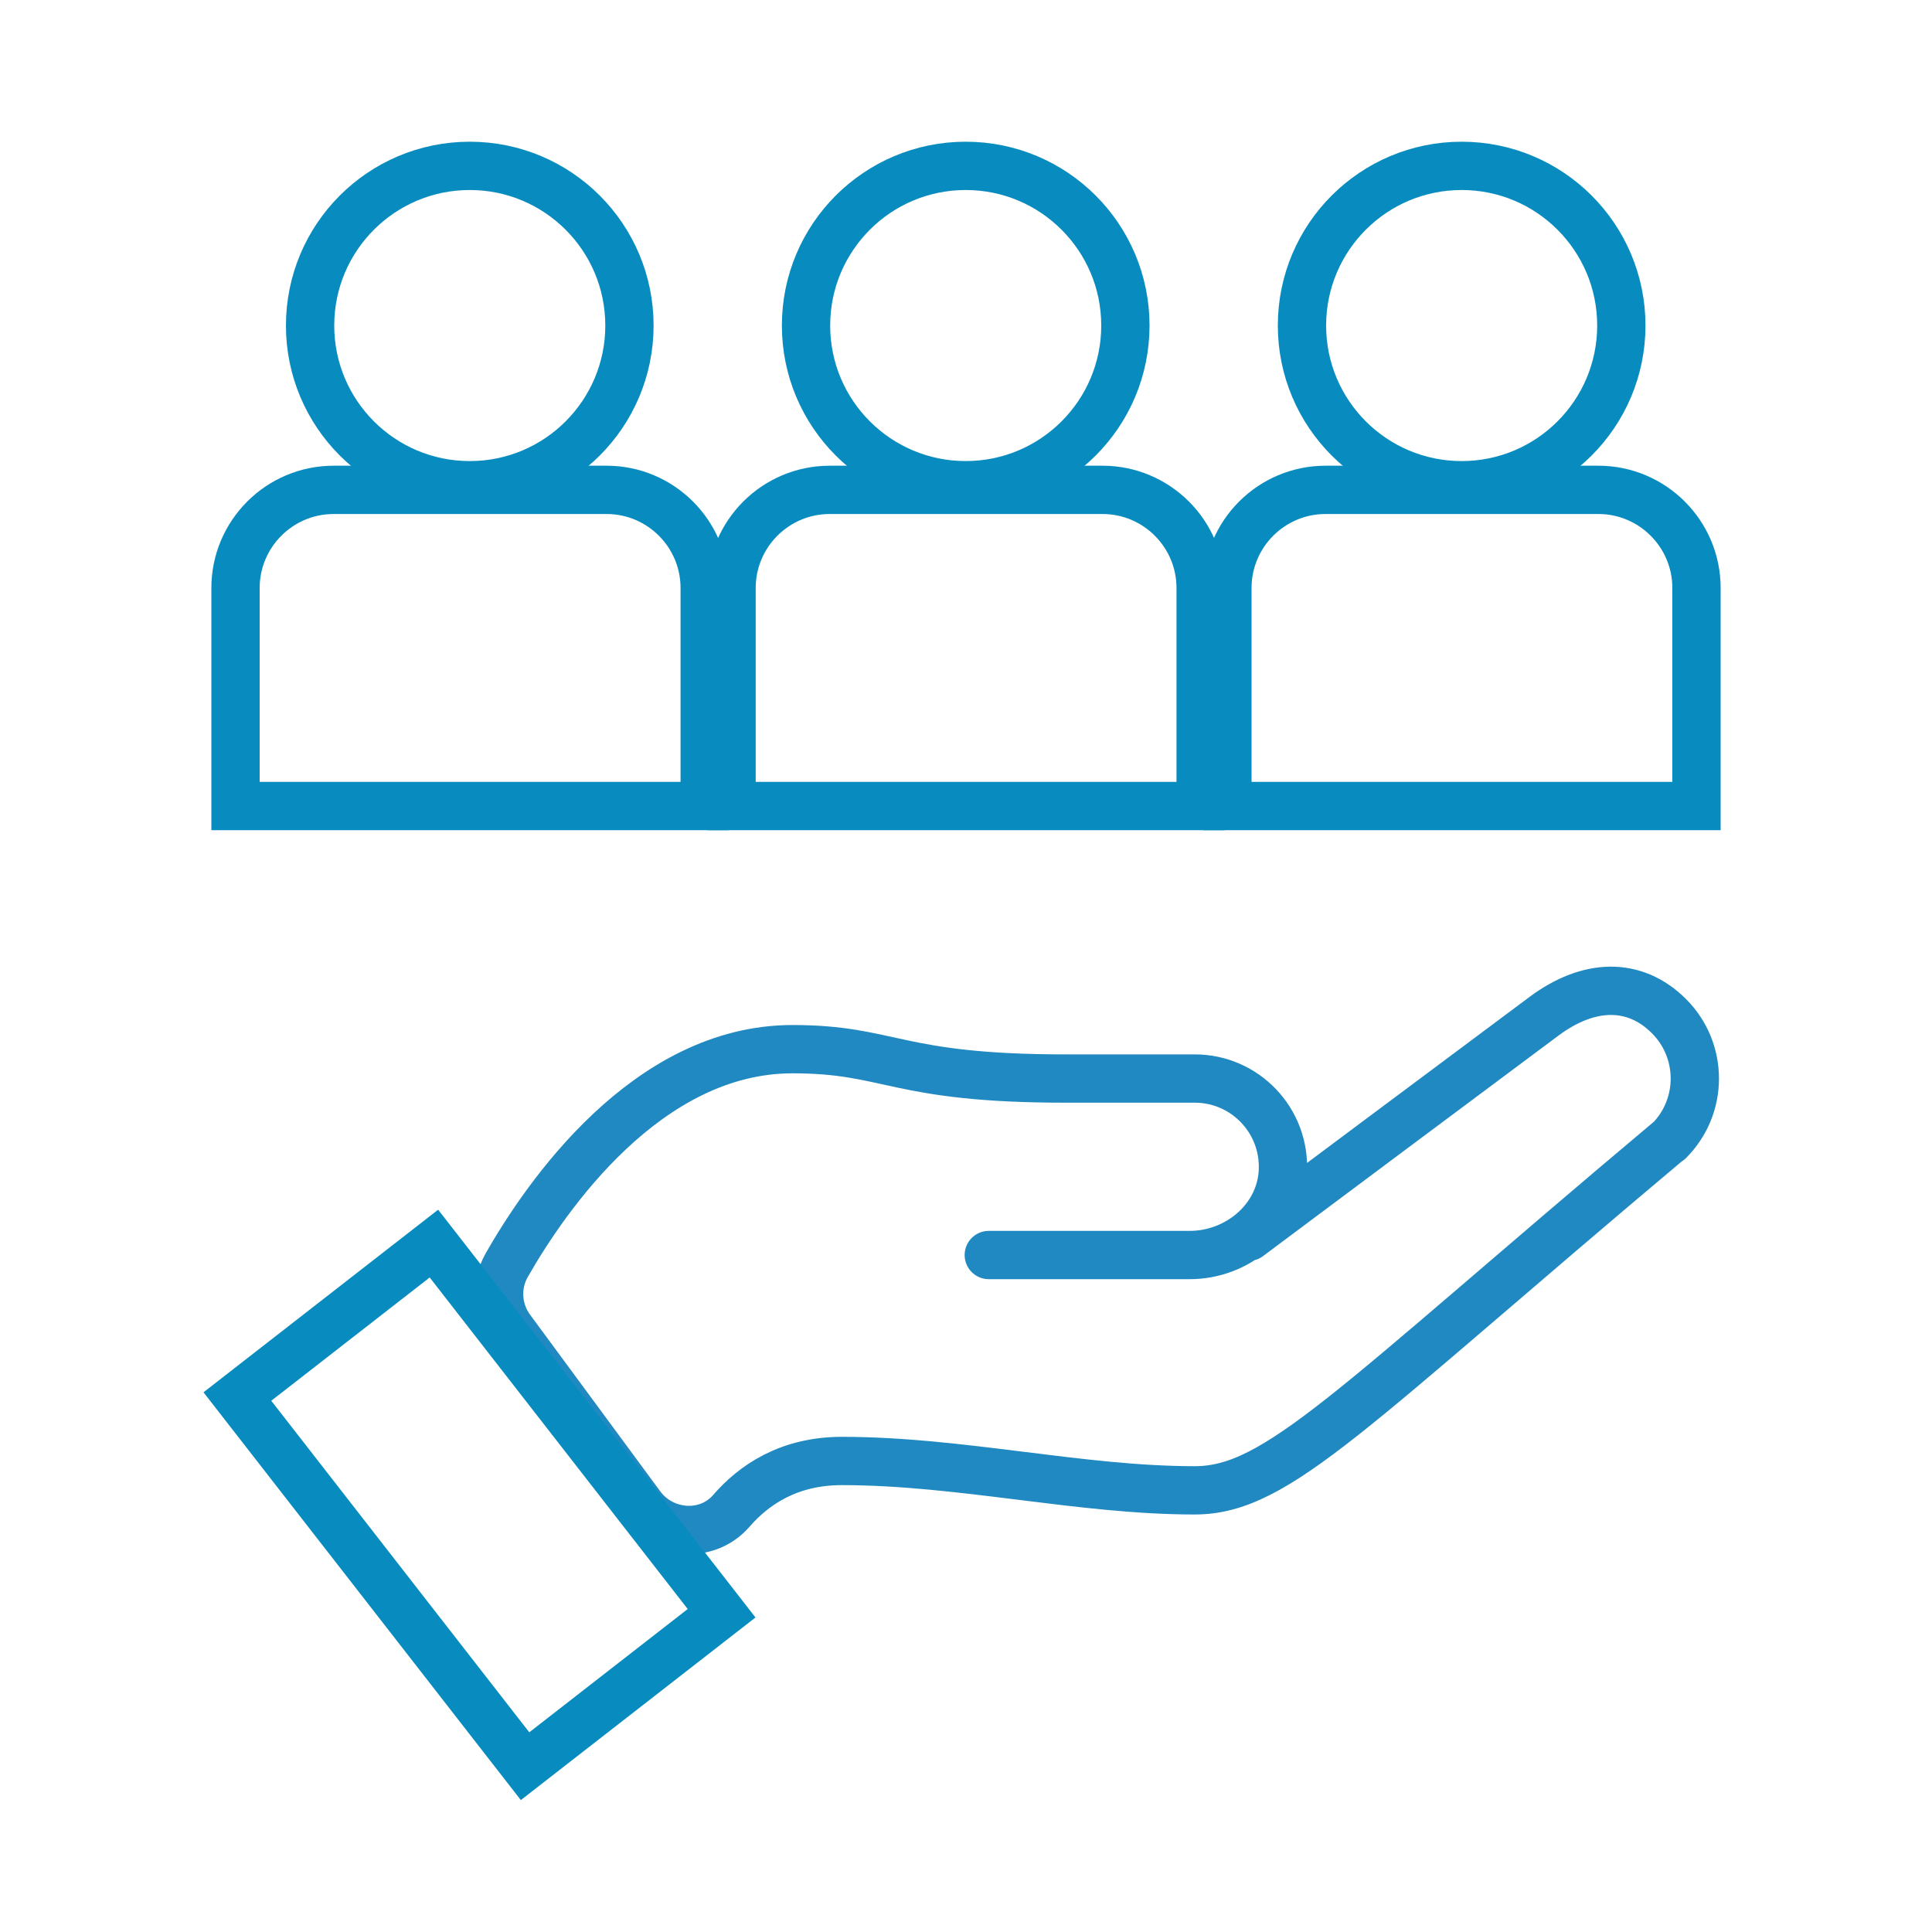 <svg xmlns="http://www.w3.org/2000/svg" id="Layer_1" data-name="Layer 1" viewBox="0 0 200 200"><defs><style> .cls-1 { stroke: #2189c1; stroke-linecap: round; stroke-linejoin: round; } .cls-1, .cls-2 { fill: none; stroke-width: 5px; } .cls-2 { stroke: #088cbf; stroke-miterlimit: 10; } </style></defs><g><g><circle class="cls-2" cx="48.63" cy="33.7" r="16.53"></circle><path class="cls-2" d="m34.54,50.71h28.25c5.6,0,10.16,4.55,10.16,10.16v22.57H24.38v-22.57c0-5.6,4.55-10.16,10.16-10.16Z"></path></g><g><circle class="cls-2" cx="99.97" cy="33.7" r="16.53"></circle><path class="cls-2" d="m85.88,50.71h28.25c5.6,0,10.16,4.55,10.16,10.16v22.57h-48.56v-22.57c0-5.6,4.55-10.16,10.16-10.16Z"></path></g><g><circle class="cls-2" cx="151.31" cy="33.7" r="16.53"></circle><path class="cls-2" d="m137.21,50.71h28.25c5.6,0,10.16,4.55,10.16,10.16v22.57h-48.56v-22.57c0-5.6,4.55-10.16,10.16-10.16Z"></path></g></g><path class="cls-1" d="m102.36,129.92h20.8c4.95,0,9.38-3.71,9.64-8.64.27-5.27-3.91-9.63-9.12-9.63h-13.38c-17.65,0-18.08-3.04-28.26-3.04-15.08,0-25.53,15.26-29.58,22.35-1.19,2.09-1.03,4.68.4,6.62l13.48,18.29c2.27,3.07,6.87,3.42,9.37.53,2.34-2.7,5.96-5.16,11.43-5.16,12.34,0,24.64,3.04,36.54,3.04,8.61,0,16-8.41,49.25-36.34l-.16.17c3.57-3.57,3.57-9.35,0-12.92-3.57-3.57-8.32-3.42-12.92,0-4.59,3.41-30.6,22.84-30.6,22.84"></path><rect class="cls-2" x="25.38" y="142.89" width="48.49" height="25.78" transform="translate(142.1 20.95) rotate(52.11)"></rect></svg>